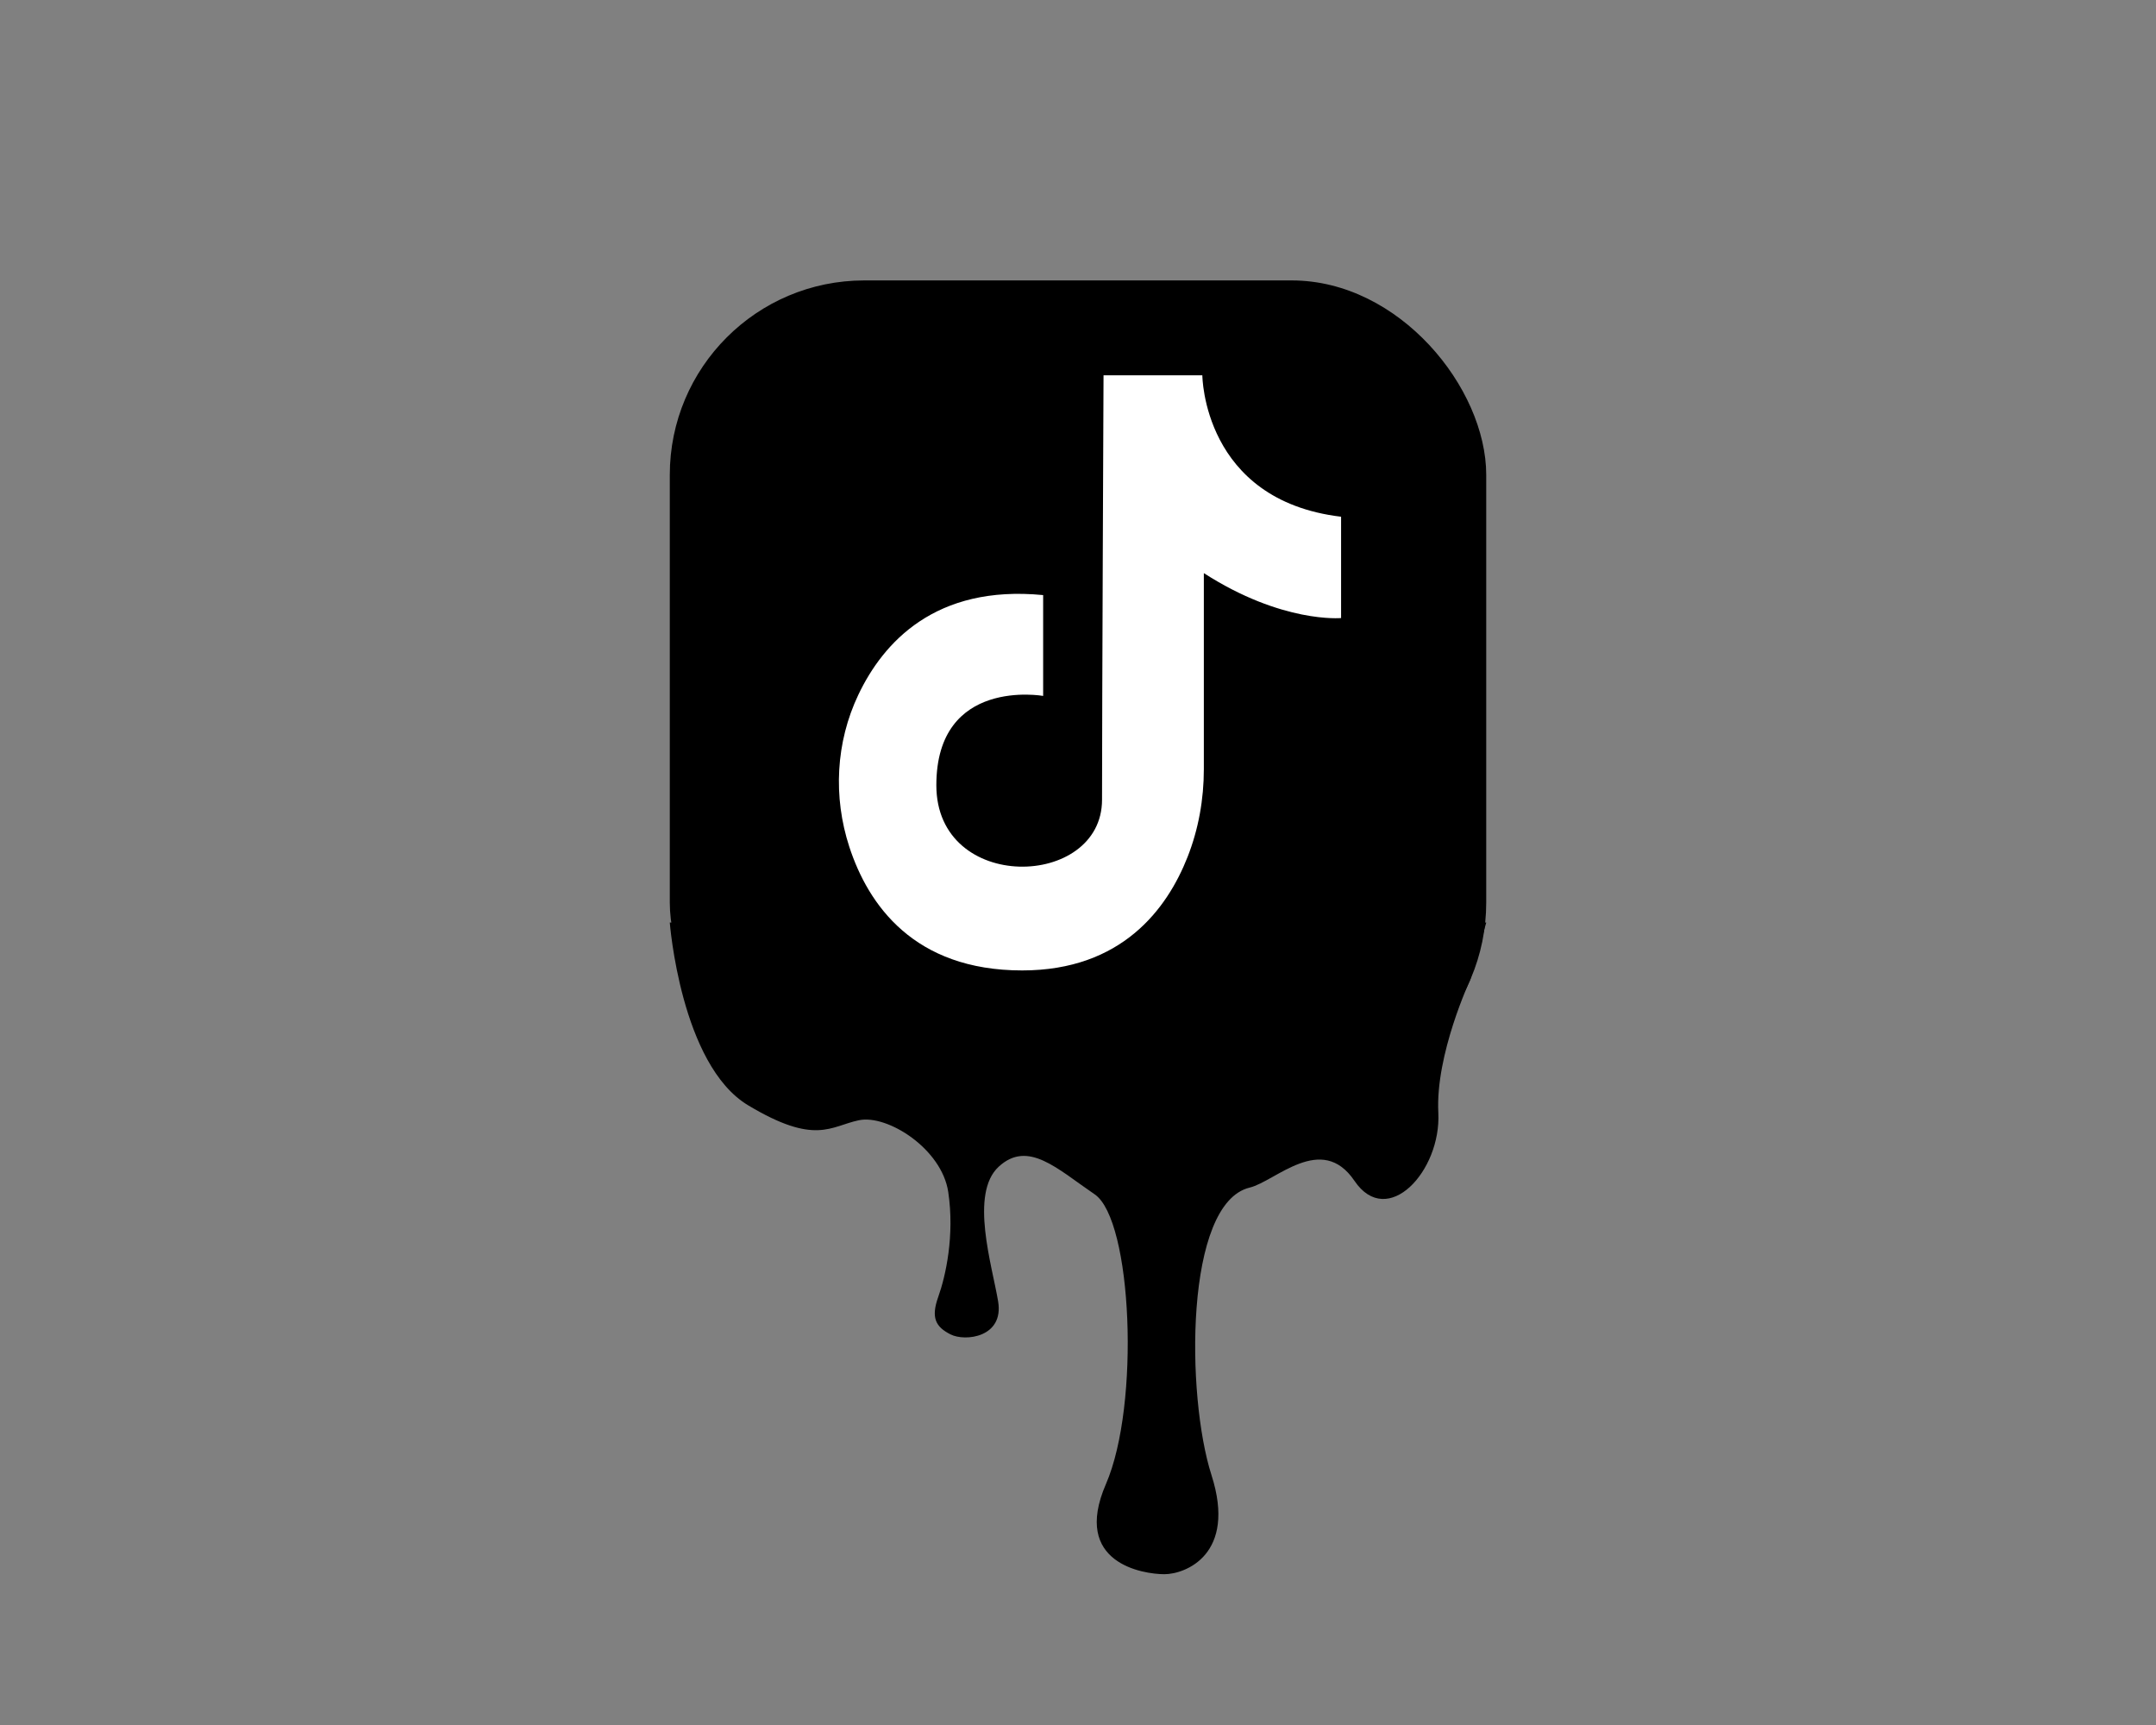 <?xml version="1.0" encoding="UTF-8"?>
<svg id="Layer_1" data-name="Layer 1" xmlns="http://www.w3.org/2000/svg" viewBox="0 0 1280 1024">
  <rect x="0" y="0" width="1280" height="1024" fill="#808080" stroke="none"/>
  <defs>
    <style>
      .cls-1, .cls-2 {
        stroke-width: 0px;
      }

      .cls-2 {
        fill: #fff;
      }
    </style>
  </defs>
  <path class="cls-1" d="M397.65,547.67s6.48,84.44,46.48,108.44c40,24,48.89,12.44,65.78,8.89s49.25,16.89,53.07,42.67-1.51,49.78-5.96,62.22-1.47,17.78,7.27,22.22c8.73,4.44,31.85,1.78,28.29-19.56-3.56-21.33-17.04-64,.37-80,17.41-16,34.74,1.33,56.96,16.44,22.22,15.11,27.11,124.89,6.67,172-20.44,47.11,22.26,53.49,34.71,53.49s43.07-11.71,27.96-58.83c-15.11-47.11-16-161.33,22.67-170.67,15.29-3.69,42.67-32.89,62.22-4,19.56,28.89,51.56-5.78,49.78-40.45-1.78-34.67,18.94-78.88,18.94-78.88l9.51-34.01h-484.71Z"/>
  <rect class="cls-1" x="397.65" y="166.47" width="484.71" height="484.71" rx="115.44" ry="115.44"/>
  <path class="cls-2" d="M655.15,222.78h58.67s.3,74.18,82.37,83.96v60.15s-34.96,3.26-81.48-26.67v116.39c0,17.84-3.15,35.58-9.69,52.18-12.06,30.58-38.88,67.28-98.16,67.28-64.39,0-91.43-39.13-102.61-73.31-9.72-29.73-8.08-62.16,5.37-90.39,14.7-30.86,45.57-65.36,109.69-59.11v59.85s-63.41-11.26-63.41,53.04,98.37,61.63,98.37,8.59.89-251.96.89-251.96Z"/>
</svg>